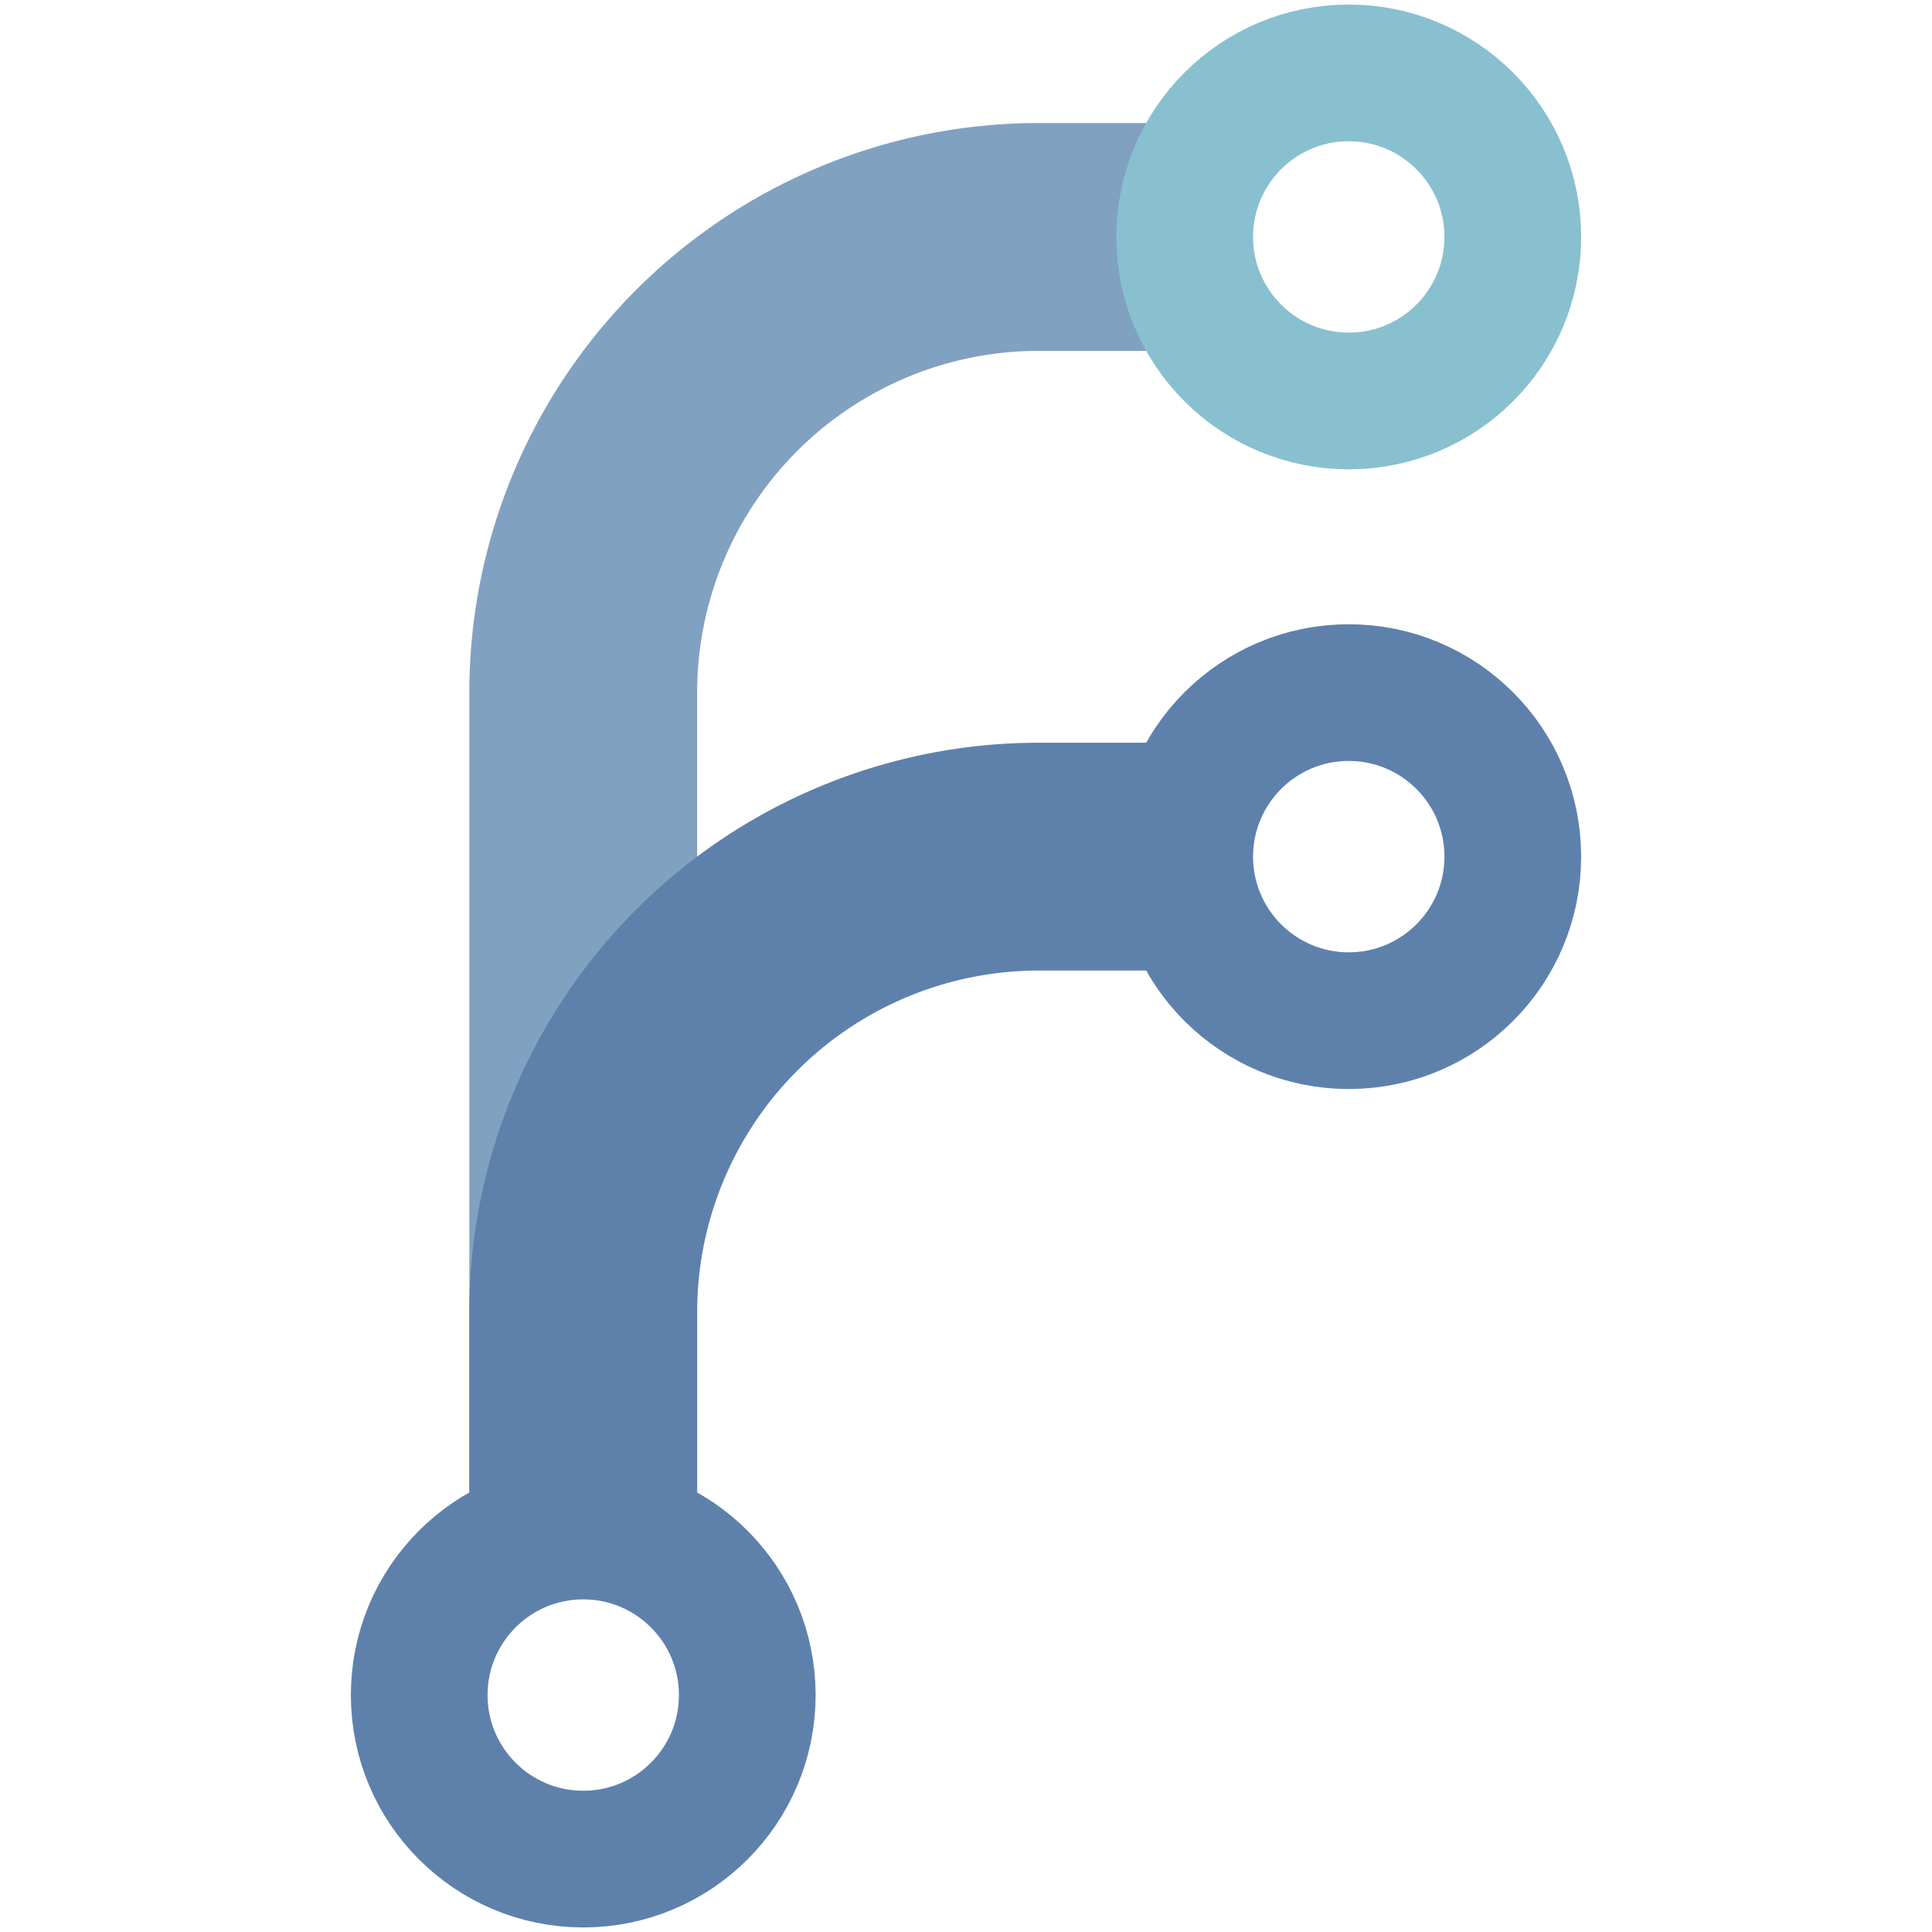 <svg xmlns="http://www.w3.org/2000/svg" id="svg4" version="1.1" viewBox="0 0 212 212" width="32" height="32"><style id="style1" type="text/css">circle,path{fill:none;stroke:#000;stroke-width:15}path{stroke-width:25}.orange{stroke:#f60}.red{stroke:#d40000}</style><path id="path1" d="M58 168V70a50 50 0 0 1 50-50h20" class="orange" style="stroke:#81a1c1" transform="translate(6 6)"/><path id="path2" d="M58 168v-30a50 50 0 0 1 50-50h20" class="red" style="stroke:#5e81ac" transform="translate(6 6)"/><circle id="circle2" cx="142" cy="20" r="18" class="orange" style="stroke:#88c0d0" transform="translate(6 6)"/><circle id="circle3" cx="142" cy="88" r="18" class="red" style="stroke:#5e81ac" transform="translate(6 6)"/><circle id="circle4" cx="58" cy="180" r="18" class="red" style="stroke:#5e81ac" transform="translate(6 6)"/></svg>